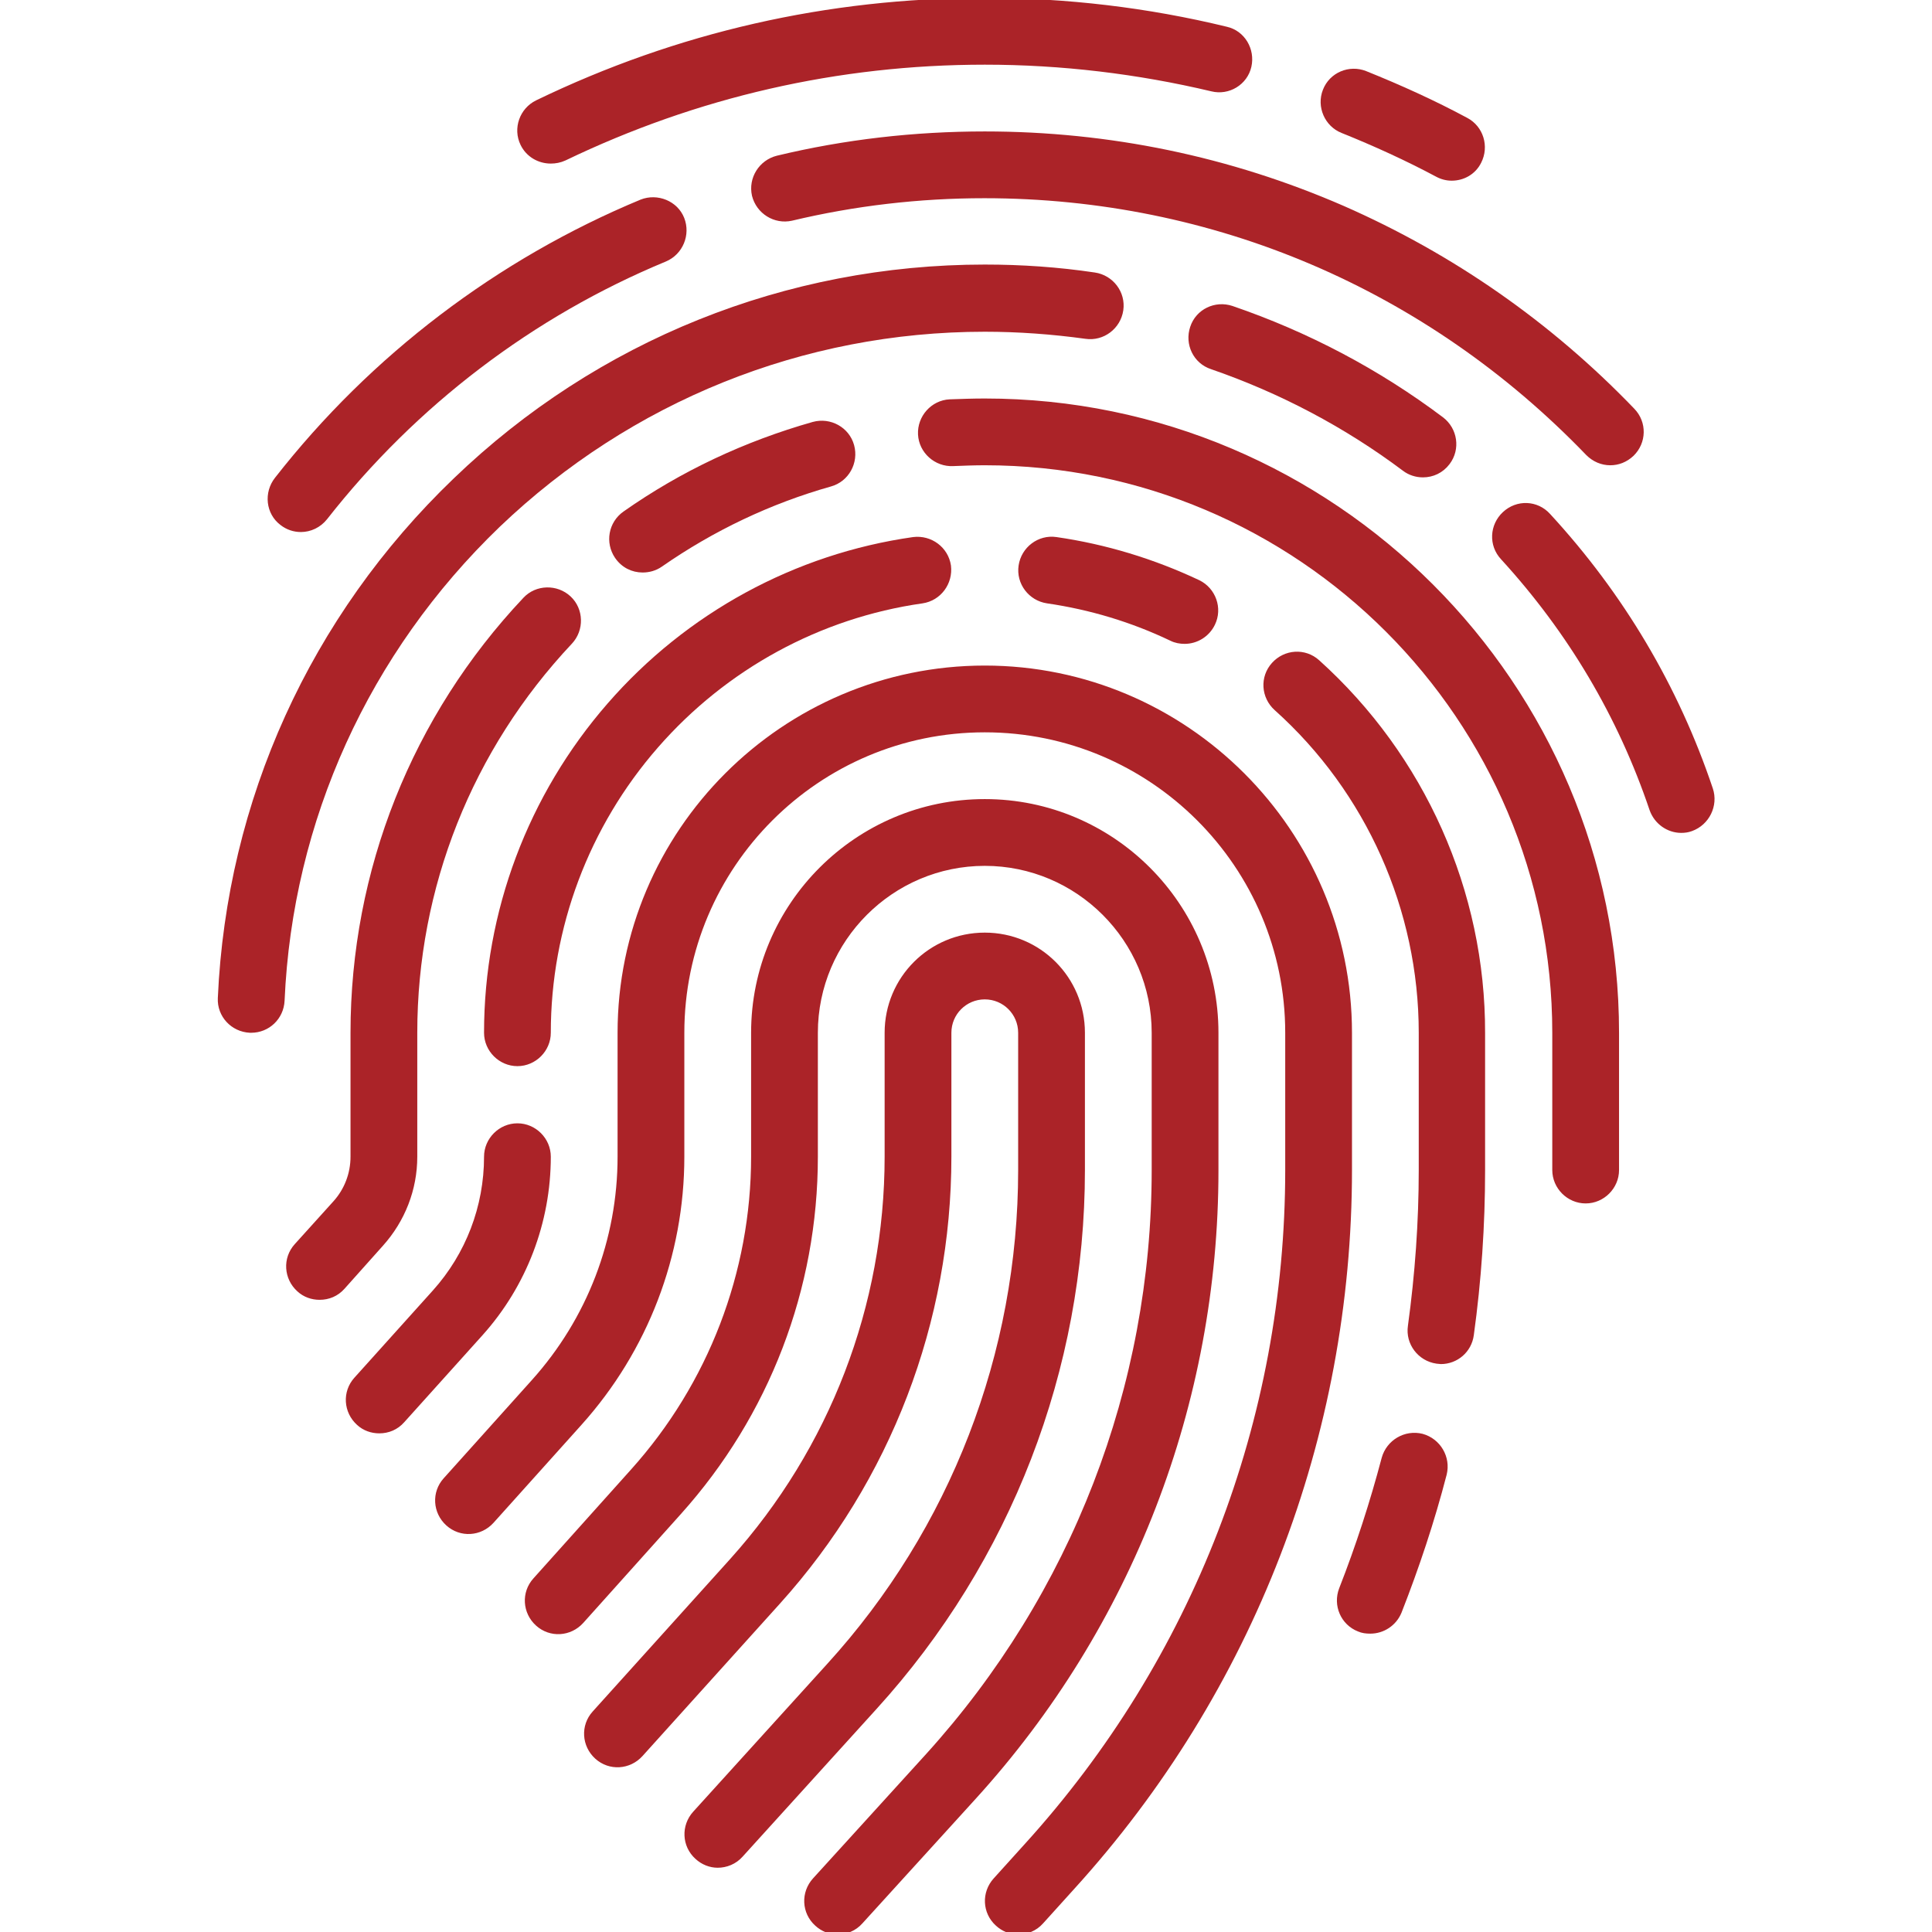 <?xml version="1.0" encoding="utf-8"?>
<!-- Generator: Adobe Illustrator 21.1.0, SVG Export Plug-In . SVG Version: 6.00 Build 0)  -->
<svg version="1.1" id="Capa_1" xmlns="http://www.w3.org/2000/svg" xmlns:xlink="http://www.w3.org/1999/xlink" x="0px" y="0px"
	 viewBox="0 0 463 463" enable-background="new 0 0 463 463" xml:space="preserve">
<g>
	<path fill="#AB2328" stroke="#AB2328" stroke-miterlimit="10" d="M259.5,280.4v-32.9c0-13-10.5-23.5-23.5-23.5
		s-23.5,10.5-23.5,23.5v29.7c0,35.8-13.2,70.1-37.1,96.7l-33,36.6c-2.8,3.1-2.5,7.8,0.6,10.6c3.1,2.8,7.8,2.5,10.6-0.6l33-36.6
		c26.4-29.3,40.9-67.2,40.9-106.7v-29.7c0-4.7,3.8-8.5,8.5-8.5s8.5,3.8,8.5,8.5v32.9c0,44-16.3,86.2-45.9,118.7l-32.1,35.4
		c-2.8,3.1-2.6,7.8,0.5,10.6c1.4,1.3,3.2,2,5,2c2,0,4.1-0.8,5.6-2.5l32.1-35.4C241.8,373.9,259.5,328.1,259.5,280.4z"/>
	<path fill="#AB2328" stroke="#AB2328" stroke-miterlimit="10" d="M291.5,247.5c0-30.6-24.9-55.5-55.5-55.5s-55.5,24.9-55.5,55.5
		v29.7c0,27.8-10.3,54.6-28.9,75.3l-23.4,26.1c-2.8,3.1-2.5,7.8,0.6,10.6c3.1,2.8,7.8,2.5,10.6-0.6l23.4-26.1
		c21.1-23.5,32.7-53.7,32.7-85.3v-29.7c0-22.3,18.2-40.5,40.5-40.5s40.5,18.2,40.5,40.5v32.9c0,52-19.3,101.8-54.2,140.3l-27.1,29.8
		c-2.8,3.1-2.6,7.8,0.5,10.6c1.4,1.3,3.2,2,5,2c2,0,4.1-0.8,5.6-2.5l27.1-29.8c37.5-41.2,58.1-94.6,58.1-150.3V247.5z"/>
	<path fill="#AB2328" stroke="#AB2328" stroke-miterlimit="10" d="M323.5,247.5c0-48.2-39.3-87.5-87.5-87.5s-87.5,39.3-87.5,87.5
		v29.7c0,19.9-7.3,39-20.7,53.9l-21.1,23.5c-2.8,3.1-2.5,7.8,0.6,10.6c3.1,2.8,7.8,2.5,10.6-0.6l21.1-23.5
		c15.8-17.6,24.5-40.3,24.5-63.9v-29.7c0-40,32.5-72.5,72.5-72.5s72.5,32.5,72.5,72.5v32.9c0,60-22.2,117.4-62.5,161.8l-7.5,8.3
		c-2.8,3.1-2.6,7.8,0.5,10.6c1.4,1.3,3.2,2,5,2c2,0,4.1-0.8,5.6-2.5l7.5-8.3c42.8-47.1,66.4-108.2,66.4-171.9L323.5,247.5
		L323.5,247.5z"/>
	<path fill="#AB2328" stroke="#AB2328" stroke-miterlimit="10" d="M116.5,247.5c0,4.1,3.4,7.5,7.5,7.5s7.5-3.4,7.5-7.5
		c0-25.3,9.2-49.7,25.8-68.7c16.5-18.9,39.1-31.2,63.7-34.7c4.1-0.6,6.9-4.4,6.4-8.5c-0.6-4.1-4.4-6.9-8.5-6.4
		c-28.2,4-54.1,18.1-72.9,39.7C127,190.7,116.5,218.6,116.5,247.5z"/>
	<path fill="#AB2328" stroke="#AB2328" stroke-miterlimit="10" d="M131.5,277.2c0-4.1-3.4-7.5-7.5-7.5s-7.5,3.4-7.5,7.5
		c0,12-4.4,23.5-12.4,32.4l-18.8,20.9c-2.8,3.1-2.5,7.8,0.6,10.6c1.4,1.3,3.2,1.9,5,1.9c2.1,0,4.1-0.8,5.6-2.5l18.8-20.9
		C125.7,308,131.5,292.9,131.5,277.2z"/>
	<path fill="#AB2328" stroke="#AB2328" stroke-miterlimit="10" d="M340.8,344.1c-4-1-8.1,1.4-9.2,5.4c-2.8,10.6-6.2,21.1-10.2,31.3
		c-1.5,3.9,0.4,8.2,4.2,9.7c0.9,0.4,1.8,0.5,2.8,0.5c3,0,5.8-1.8,7-4.7c4.2-10.7,7.9-21.8,10.8-33
		C347.2,349.3,344.8,345.2,340.8,344.1z"/>
	<path fill="#AB2328" stroke="#AB2328" stroke-miterlimit="10" d="M315.8,158.6c-3.1-2.8-7.8-2.5-10.6,0.6s-2.5,7.8,0.6,10.6
		c22.1,19.8,34.7,48.2,34.7,77.7v32.9c0,12.5-0.9,25-2.6,37.4c-0.6,4.1,2.3,7.9,6.4,8.5c0.3,0,0.7,0.1,1,0.1c3.7,0,6.9-2.7,7.4-6.5
		c1.8-13,2.7-26.3,2.7-39.4v-32.9C355.5,213.7,341,181.3,315.8,158.6z"/>
	<path fill="#AB2328" stroke="#AB2328" stroke-miterlimit="10" d="M280.7,153.1c1,0.5,2.1,0.7,3.2,0.7c2.8,0,5.5-1.6,6.8-4.3
		c1.8-3.7,0.2-8.2-3.5-10c-10.8-5.1-22.3-8.6-34.1-10.3c-4.1-0.6-7.9,2.3-8.5,6.4s2.3,7.9,6.4,8.5
		C261.3,145.6,271.3,148.6,280.7,153.1z"/>
	<path fill="#AB2328" stroke="#AB2328" stroke-miterlimit="10" d="M236,96c-2.8,0-5.6,0.1-8.4,0.2c-4.1,0.2-7.3,3.8-7.1,7.9
		c0.2,4.1,3.8,7.3,7.9,7.1c2.5-0.1,5.1-0.2,7.6-0.2c75.3,0,136.5,61.2,136.5,136.5v32.9c0,4.1,3.4,7.5,7.5,7.5s7.5-3.4,7.5-7.5
		v-32.9C387.5,164,319.5,96,236,96z"/>
	<path fill="#AB2328" stroke="#AB2328" stroke-miterlimit="10" d="M154,136.7c1.5,0,3-0.4,4.3-1.3c12.5-8.7,26.2-15.2,40.7-19.3
		c4-1.1,6.3-5.3,5.2-9.3s-5.3-6.3-9.3-5.2c-16.2,4.6-31.4,11.7-45.2,21.4c-3.4,2.4-4.2,7-1.9,10.4
		C149.3,135.6,151.6,136.7,154,136.7z"/>
	<path fill="#AB2328" stroke="#AB2328" stroke-miterlimit="10" d="M99.5,277.2v-29.7c0-34.9,13.2-68.1,37.2-93.6
		c2.8-3,2.7-7.8-0.3-10.6s-7.8-2.7-10.6,0.3c-26.6,28.2-41.3,65.1-41.3,103.9v29.7c0,4.1-1.5,8-4.2,11L71,298.5
		c-2.8,3.1-2.5,7.8,0.6,10.6c1.4,1.3,3.2,1.9,5,1.9c2.1,0,4.1-0.8,5.6-2.5l9.2-10.3C96.6,292.4,99.5,285,99.5,277.2z"/>
	<path fill="#AB2328" stroke="#AB2328" stroke-miterlimit="10" d="M410,189.1c-8.2-24.4-21.3-46.5-38.9-65.6
		c-2.8-3.1-7.5-3.3-10.6-0.4c-3,2.8-3.3,7.5-0.4,10.6c16.1,17.6,28.1,37.8,35.7,60.3c1.1,3.1,4,5.1,7.1,5.1c0.8,0,1.6-0.1,2.4-0.4
		C409.2,197.3,411.3,193,410,189.1z"/>
	<path fill="#AB2328" stroke="#AB2328" stroke-miterlimit="10" d="M295.2,73.8c-3.9-1.3-8.2,0.7-9.5,4.7c-1.3,3.9,0.7,8.2,4.7,9.5
		c16.5,5.7,32.1,13.9,46.1,24.4c1.3,1,2.9,1.5,4.5,1.5c2.3,0,4.5-1,6-3c2.5-3.3,1.8-8-1.5-10.5C330.2,88.9,313.3,80,295.2,73.8z"/>
	<path fill="#AB2328" stroke="#AB2328" stroke-miterlimit="10" d="M119.4,125.9C151,95.7,192.4,79,236,79c8.1,0,16.2,0.6,24.2,1.7
		c4.1,0.6,7.9-2.3,8.5-6.4c0.6-4.1-2.3-7.9-6.4-8.5c-8.7-1.3-17.5-1.9-26.3-1.9c-47.5,0-92.6,18.1-126.9,51.1
		C74.8,147.9,54.8,192,52.7,239.2c-0.2,4.1,3,7.6,7.2,7.8c0.1,0,0.2,0,0.3,0c4,0,7.3-3.1,7.5-7.2C69.6,196.5,88,156.1,119.4,125.9z"
		/>
	<path fill="#AB2328" stroke="#AB2328" stroke-miterlimit="10" d="M236,32c-16.8,0-33.5,1.9-49.7,5.8c-4,1-6.5,5-5.6,9
		c1,4,5,6.5,9,5.6c15.1-3.6,30.6-5.4,46.2-5.4c55,0,106.3,21.9,144.6,61.7c1.5,1.5,3.4,2.3,5.4,2.3c1.9,0,3.7-0.7,5.2-2.1
		c3-2.9,3.1-7.6,0.2-10.6c-19.9-20.7-43.3-37-69.5-48.5C294.7,38,265.8,32,236,32z"/>
	<path fill="#AB2328" stroke="#AB2328" stroke-miterlimit="10" d="M67.5,125.4c1.4,1.1,3,1.6,4.6,1.6c2.2,0,4.4-1,5.9-2.9
		c21.4-27.3,49.5-48.7,81.4-61.9c3.8-1.6,5.6-6,4.1-9.8s-6-5.6-9.8-4.1c-34.2,14.2-64.5,37.2-87.4,66.5
		C63.7,118.1,64.2,122.9,67.5,125.4z"/>
	<path fill="#AB2328" stroke="#AB2328" stroke-miterlimit="10" d="M132,38.7c1.1,0,2.2-0.2,3.3-0.7c31.6-15.2,65.5-23,100.7-23
		c18.4,0,36.7,2.2,54.4,6.4c4,1,8.1-1.5,9-5.5s-1.5-8.1-5.5-9C275,2.3,255.5,0,236,0c-37.5,0-73.6,8.2-107.3,24.5
		c-3.7,1.8-5.3,6.3-3.5,10C126.5,37.2,129.2,38.7,132,38.7z"/>
	<path fill="#AB2328" stroke="#AB2328" stroke-miterlimit="10" d="M321.7,31.4c7.7,3.1,15.4,6.6,22.7,10.5c1.1,0.6,2.3,0.9,3.5,0.9
		c2.7,0,5.3-1.4,6.6-4c1.9-3.7,0.5-8.2-3.1-10.1c-7.8-4.2-16-7.9-24.2-11.2c-3.8-1.5-8.2,0.3-9.7,4.2
		C316,25.5,317.9,29.9,321.7,31.4z"/>
</g>
</svg>
